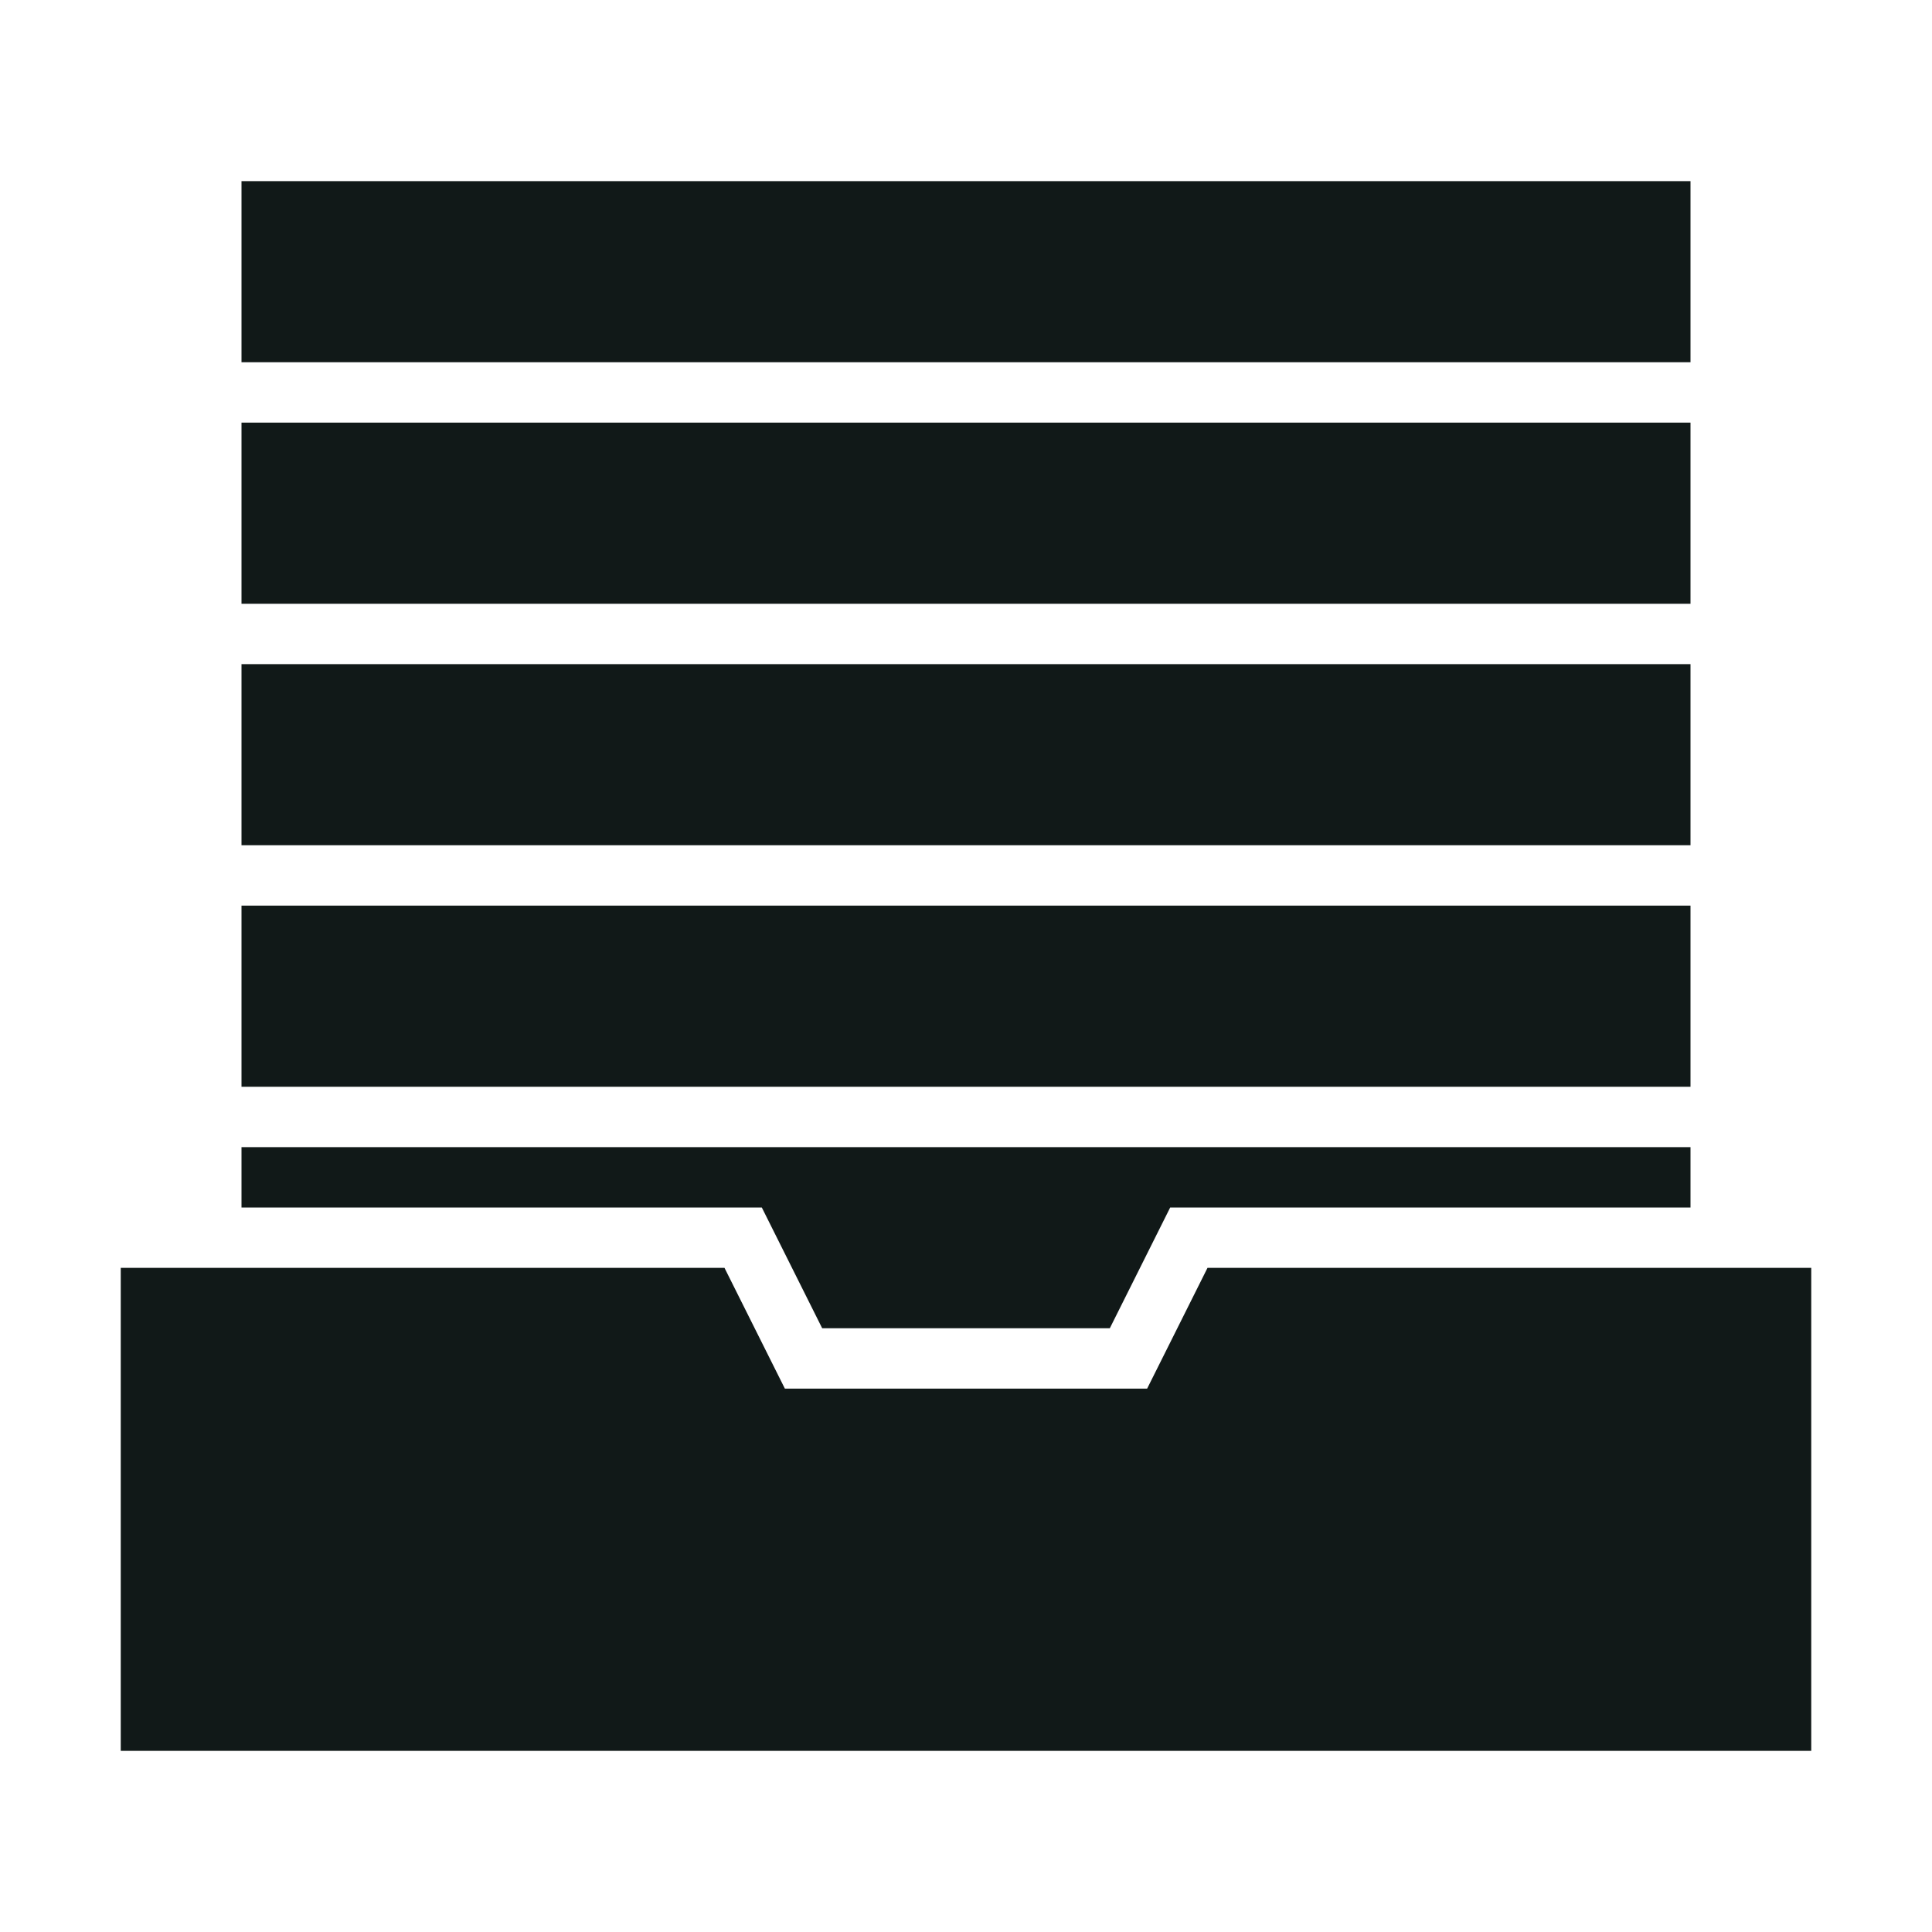 <?xml version="1.0" encoding="utf-8"?><!-- Uploaded to: SVG Repo, www.svgrepo.com, Generator: SVG Repo Mixer Tools -->
<svg version="1.1" id="Uploaded to svgrepo.com" xmlns="http://www.w3.org/2000/svg" xmlns:xlink="http://www.w3.org/1999/xlink" 
	 width="800px" height="800px" viewBox="0 0 32 32" xml:space="preserve">
<style type="text/css">
	.sharpcorners_een{fill:#111918;}
	.st0{fill:#111918;}
</style>
<path class="sharpcorners_een" d="M28,18H4v-3h24V18z M28,11H4v3h24V11z M28,7H4v3h24V7z M28,3H4v3h24V3z M20,21l-1,2h-6l-1-2H2v8
	h28v-8H20z M13.618,22h4.764l1-2H28v-1H4v1h8.618L13.618,22z"/>
</svg>